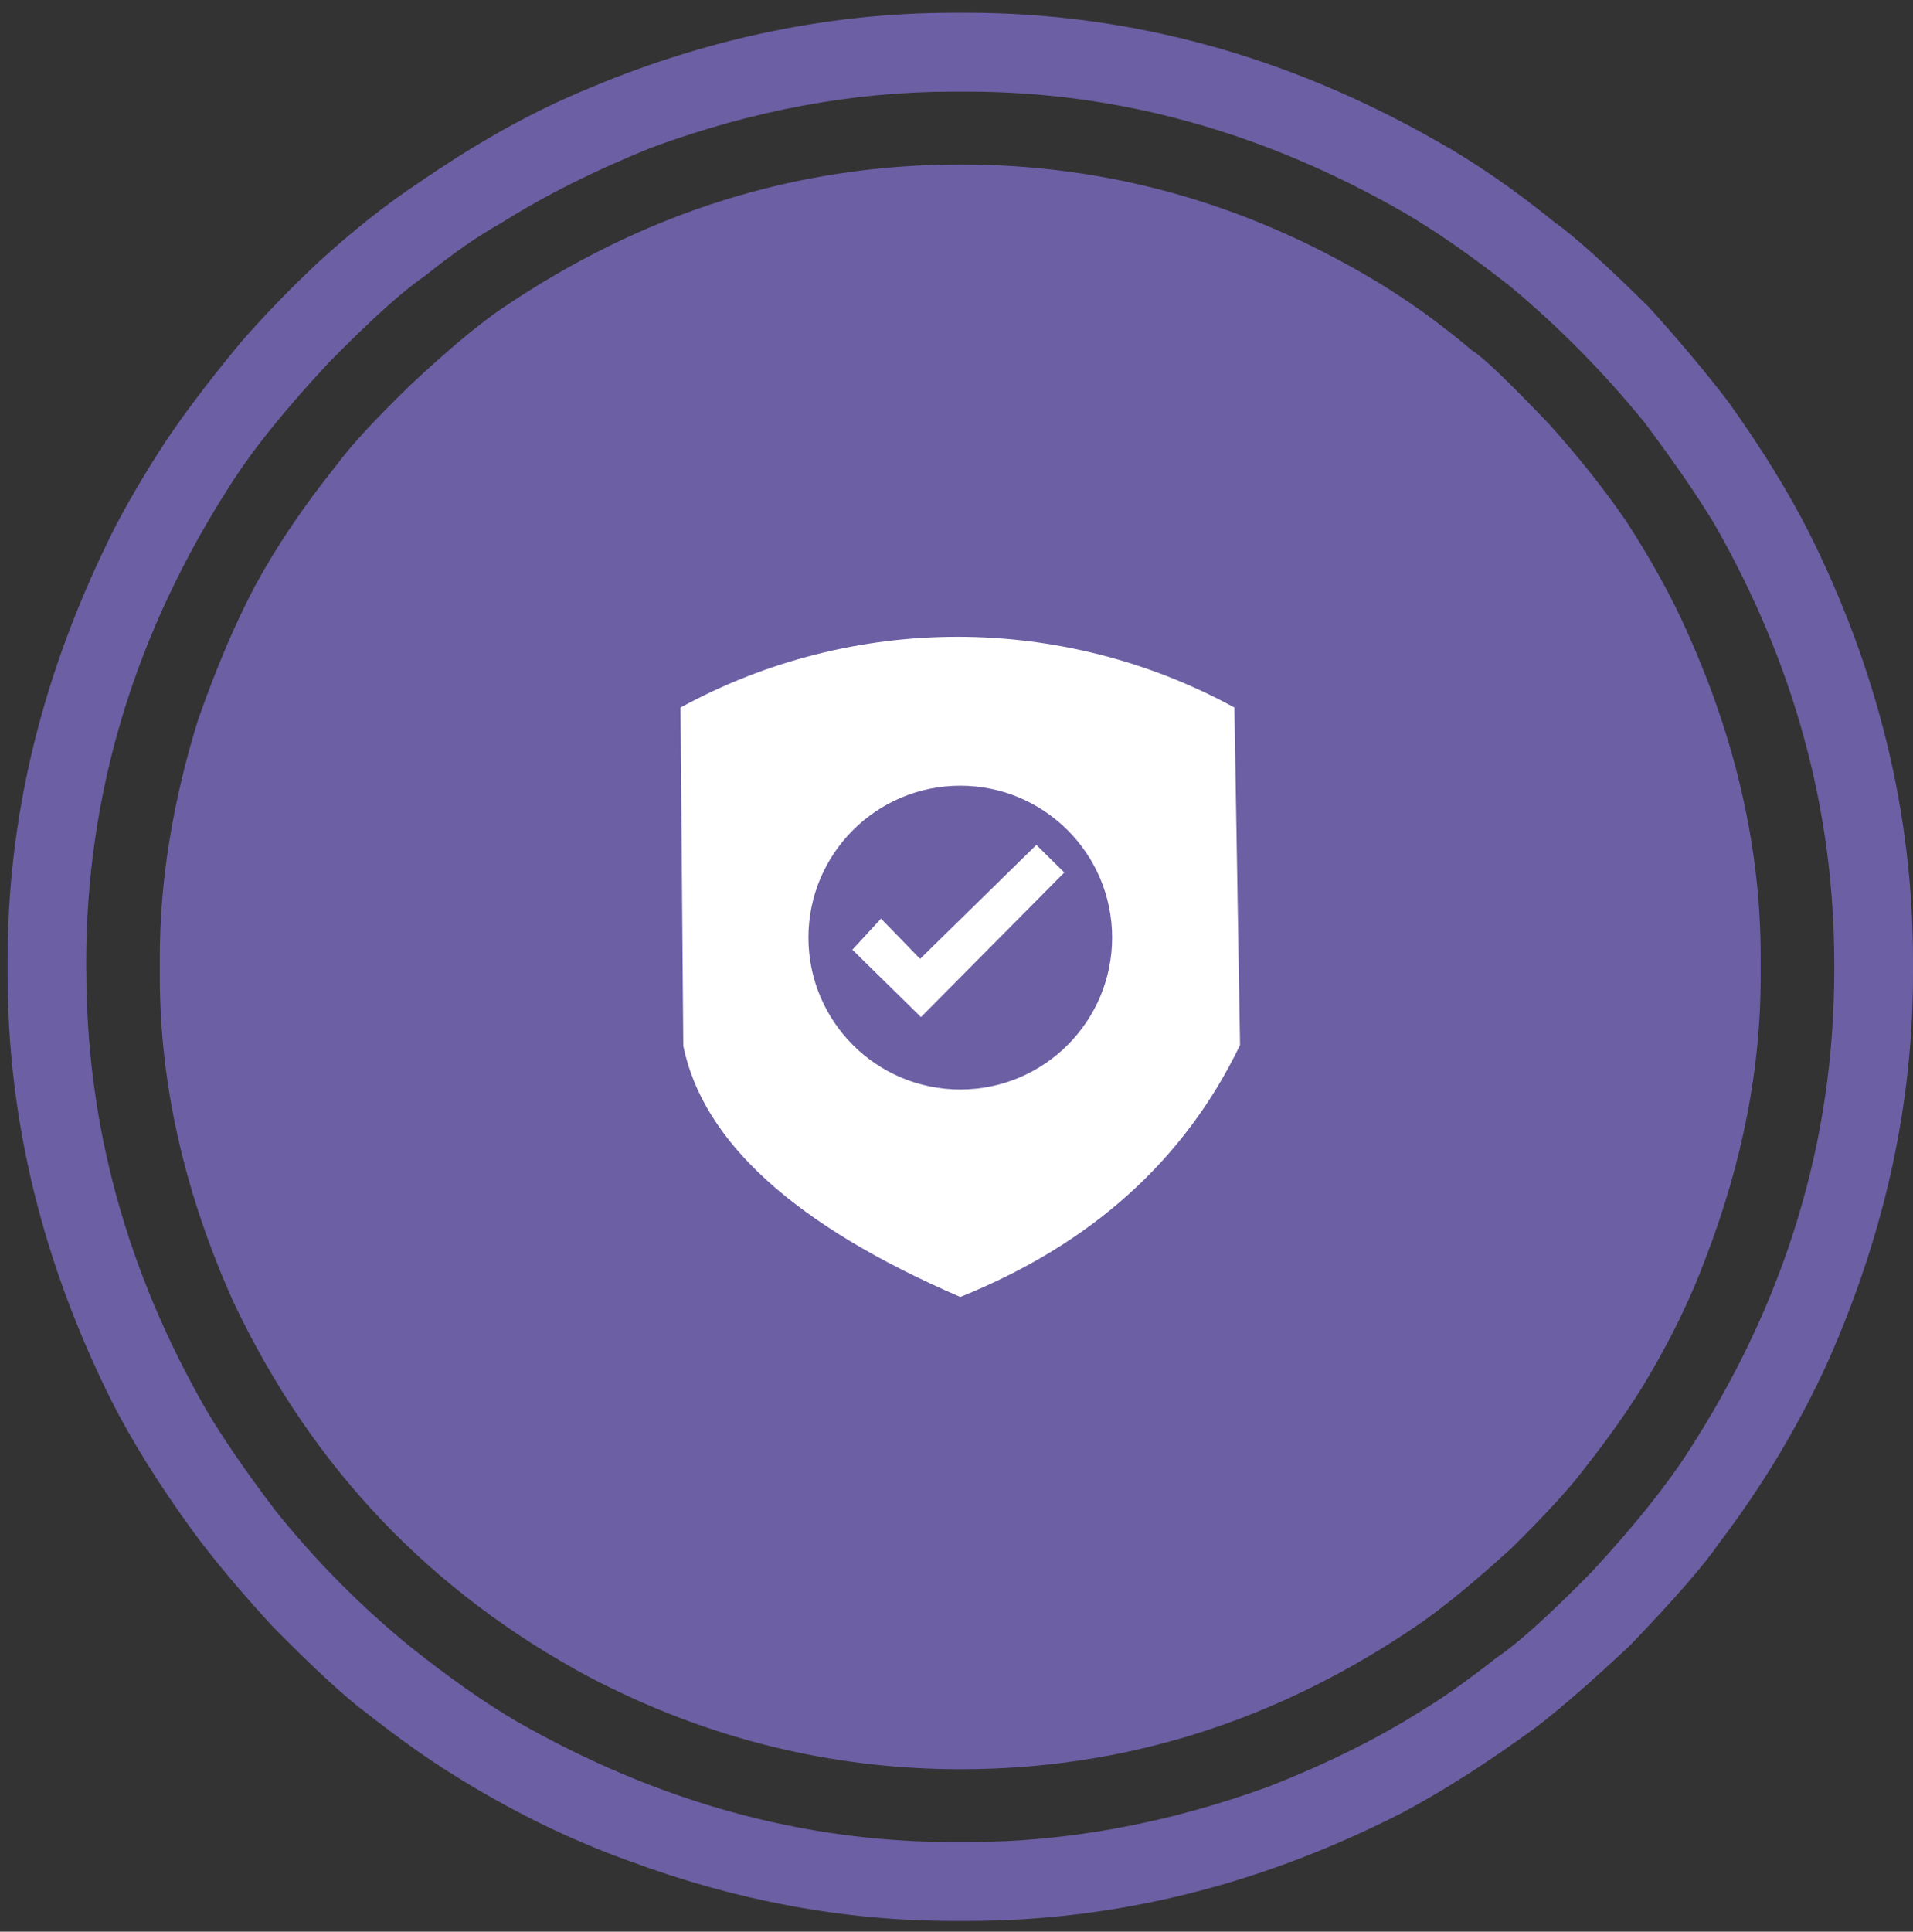 <svg width="106" height="107" viewBox="0 0 106 107" fill="none" xmlns="http://www.w3.org/2000/svg">
<rect x="0" y="0" width="106" height="107" fill="#333333" stroke="none"/>
<path d="M18.631 25.787C19.399 24.731 20.774 23.238 22.753 21.317C24.737 19.46 26.395 18.065 27.737 17.137C35.599 11.787 44.097 9.111 53.234 9.111C61.317 9.111 68.923 11.225 76.046 15.456C77.932 16.574 79.784 17.902 81.603 19.442C82.114 19.73 83.522 21.075 85.823 23.477C87.517 25.367 88.954 27.179 90.135 28.909C91.541 31.089 92.659 33.12 93.489 35.008C96.205 41.031 97.562 47.039 97.562 53.027V54.084C97.562 59.177 96.555 64.353 94.545 69.604C93.683 71.942 92.518 74.328 91.045 76.763C90.153 78.205 89.097 79.693 87.883 81.231C87.084 82.318 85.696 83.842 83.712 85.795C81.699 87.622 80.023 88.999 78.68 89.93C70.853 95.308 62.368 98.002 53.234 98.002C46.043 98.002 39.19 96.306 32.673 92.909C23.822 88.167 17.241 81.233 12.927 72.105C10.211 66.049 8.854 60.043 8.854 54.087V53.029C8.854 48.833 9.555 44.461 10.961 39.913C11.983 36.996 13.041 34.515 14.126 32.464C15.306 30.286 16.808 28.058 18.629 25.787H18.631Z" fill="#6C5FA4"/>
<path d="M4.782 53.725C4.782 62.275 7 70.405 11.441 78.122C12.369 79.691 13.648 81.548 15.275 83.692C17.513 86.478 20.006 88.993 22.751 91.231C24.925 92.961 26.891 94.338 28.645 95.362C36.443 99.812 44.492 102.035 52.799 102.035H53.615C59.112 102.035 64.669 101.013 70.295 98.964C73.489 97.714 76.301 96.322 78.729 94.786C79.912 94.081 81.317 93.086 82.947 91.807C84.096 91.039 85.855 89.455 88.218 87.051C90.55 84.523 92.322 82.313 93.538 80.425C98.937 72.101 101.637 63.201 101.637 53.725V53.391C101.637 44.874 99.414 36.742 94.975 28.994C94.047 27.456 92.768 25.601 91.139 23.423C88.903 20.672 86.426 18.156 83.708 15.885C81.505 14.153 79.525 12.778 77.767 11.756C70.003 7.304 61.951 5.076 53.611 5.076H52.794C47.3 5.076 41.756 6.103 36.166 8.152C32.97 9.433 30.16 10.843 27.73 12.379C26.518 13.05 25.112 14.028 23.514 15.309C22.334 16.108 20.575 17.692 18.243 20.062C15.877 22.591 14.09 24.802 12.874 26.69C7.475 35.012 4.775 43.912 4.775 53.391V53.725H4.782ZM5.931 30.096C6.6 28.688 7.544 27.021 8.758 25.102C9.812 23.437 11.329 21.404 13.309 19.002C14.588 17.532 16.011 16.059 17.576 14.584C19.493 12.825 21.394 11.316 23.278 10.071C26.121 8.116 28.837 6.563 31.426 5.411C38.458 2.273 45.613 0.705 52.897 0.705H53.522C62.627 0.705 71.351 3.09 79.691 7.857C81.797 9.044 83.953 10.533 86.158 12.325C87.211 13.062 88.954 14.63 91.385 17.032C93.172 19.016 94.659 20.794 95.841 22.361C97.662 24.923 99.131 27.309 100.247 29.516C104.081 37.2 106 45.093 106 53.194V53.962C106 61.166 104.436 68.305 101.305 75.379C99.707 78.903 97.691 82.264 95.266 85.464C94.433 86.683 92.791 88.571 90.331 91.133C88.251 93.083 86.528 94.59 85.154 95.645C82.44 97.632 79.929 99.232 77.629 100.448C69.835 104.418 61.83 106.404 53.62 106.404H52.803C46.8 106.404 40.821 105.297 34.88 103.09C31.56 101.905 28.268 100.29 25.007 98.239C23.664 97.406 22.115 96.302 20.357 94.927C19.145 94.032 17.388 92.412 15.088 90.075C13.264 88.089 11.78 86.312 10.633 84.743C8.778 82.184 7.294 79.798 6.174 77.589C2.34 69.903 0.421 62.029 0.421 53.959V53.192C0.421 45.347 2.262 37.648 5.935 30.092L5.931 30.096Z" fill="#6C5FA4"/>
<path fill-rule="evenodd" clip-rule="evenodd" d="M37.862 57.938C37.757 45.443 37.708 39.192 37.708 39.192C47.271 33.968 58.835 33.968 68.398 39.192L68.711 57.887C65.638 64.265 60.469 68.918 53.209 71.842C44.068 67.892 38.953 63.257 37.862 57.938ZM53.209 43.522C57.853 43.522 61.623 47.289 61.623 51.935C61.623 56.579 57.853 60.349 53.209 60.349C48.561 60.349 44.796 56.582 44.796 51.935C44.796 47.291 48.561 43.522 53.209 43.522ZM47.231 52.607L48.817 50.884L50.984 53.114L57.425 46.802L58.974 48.331L51.031 56.338L47.231 52.607Z" fill="white"/>
</svg>
